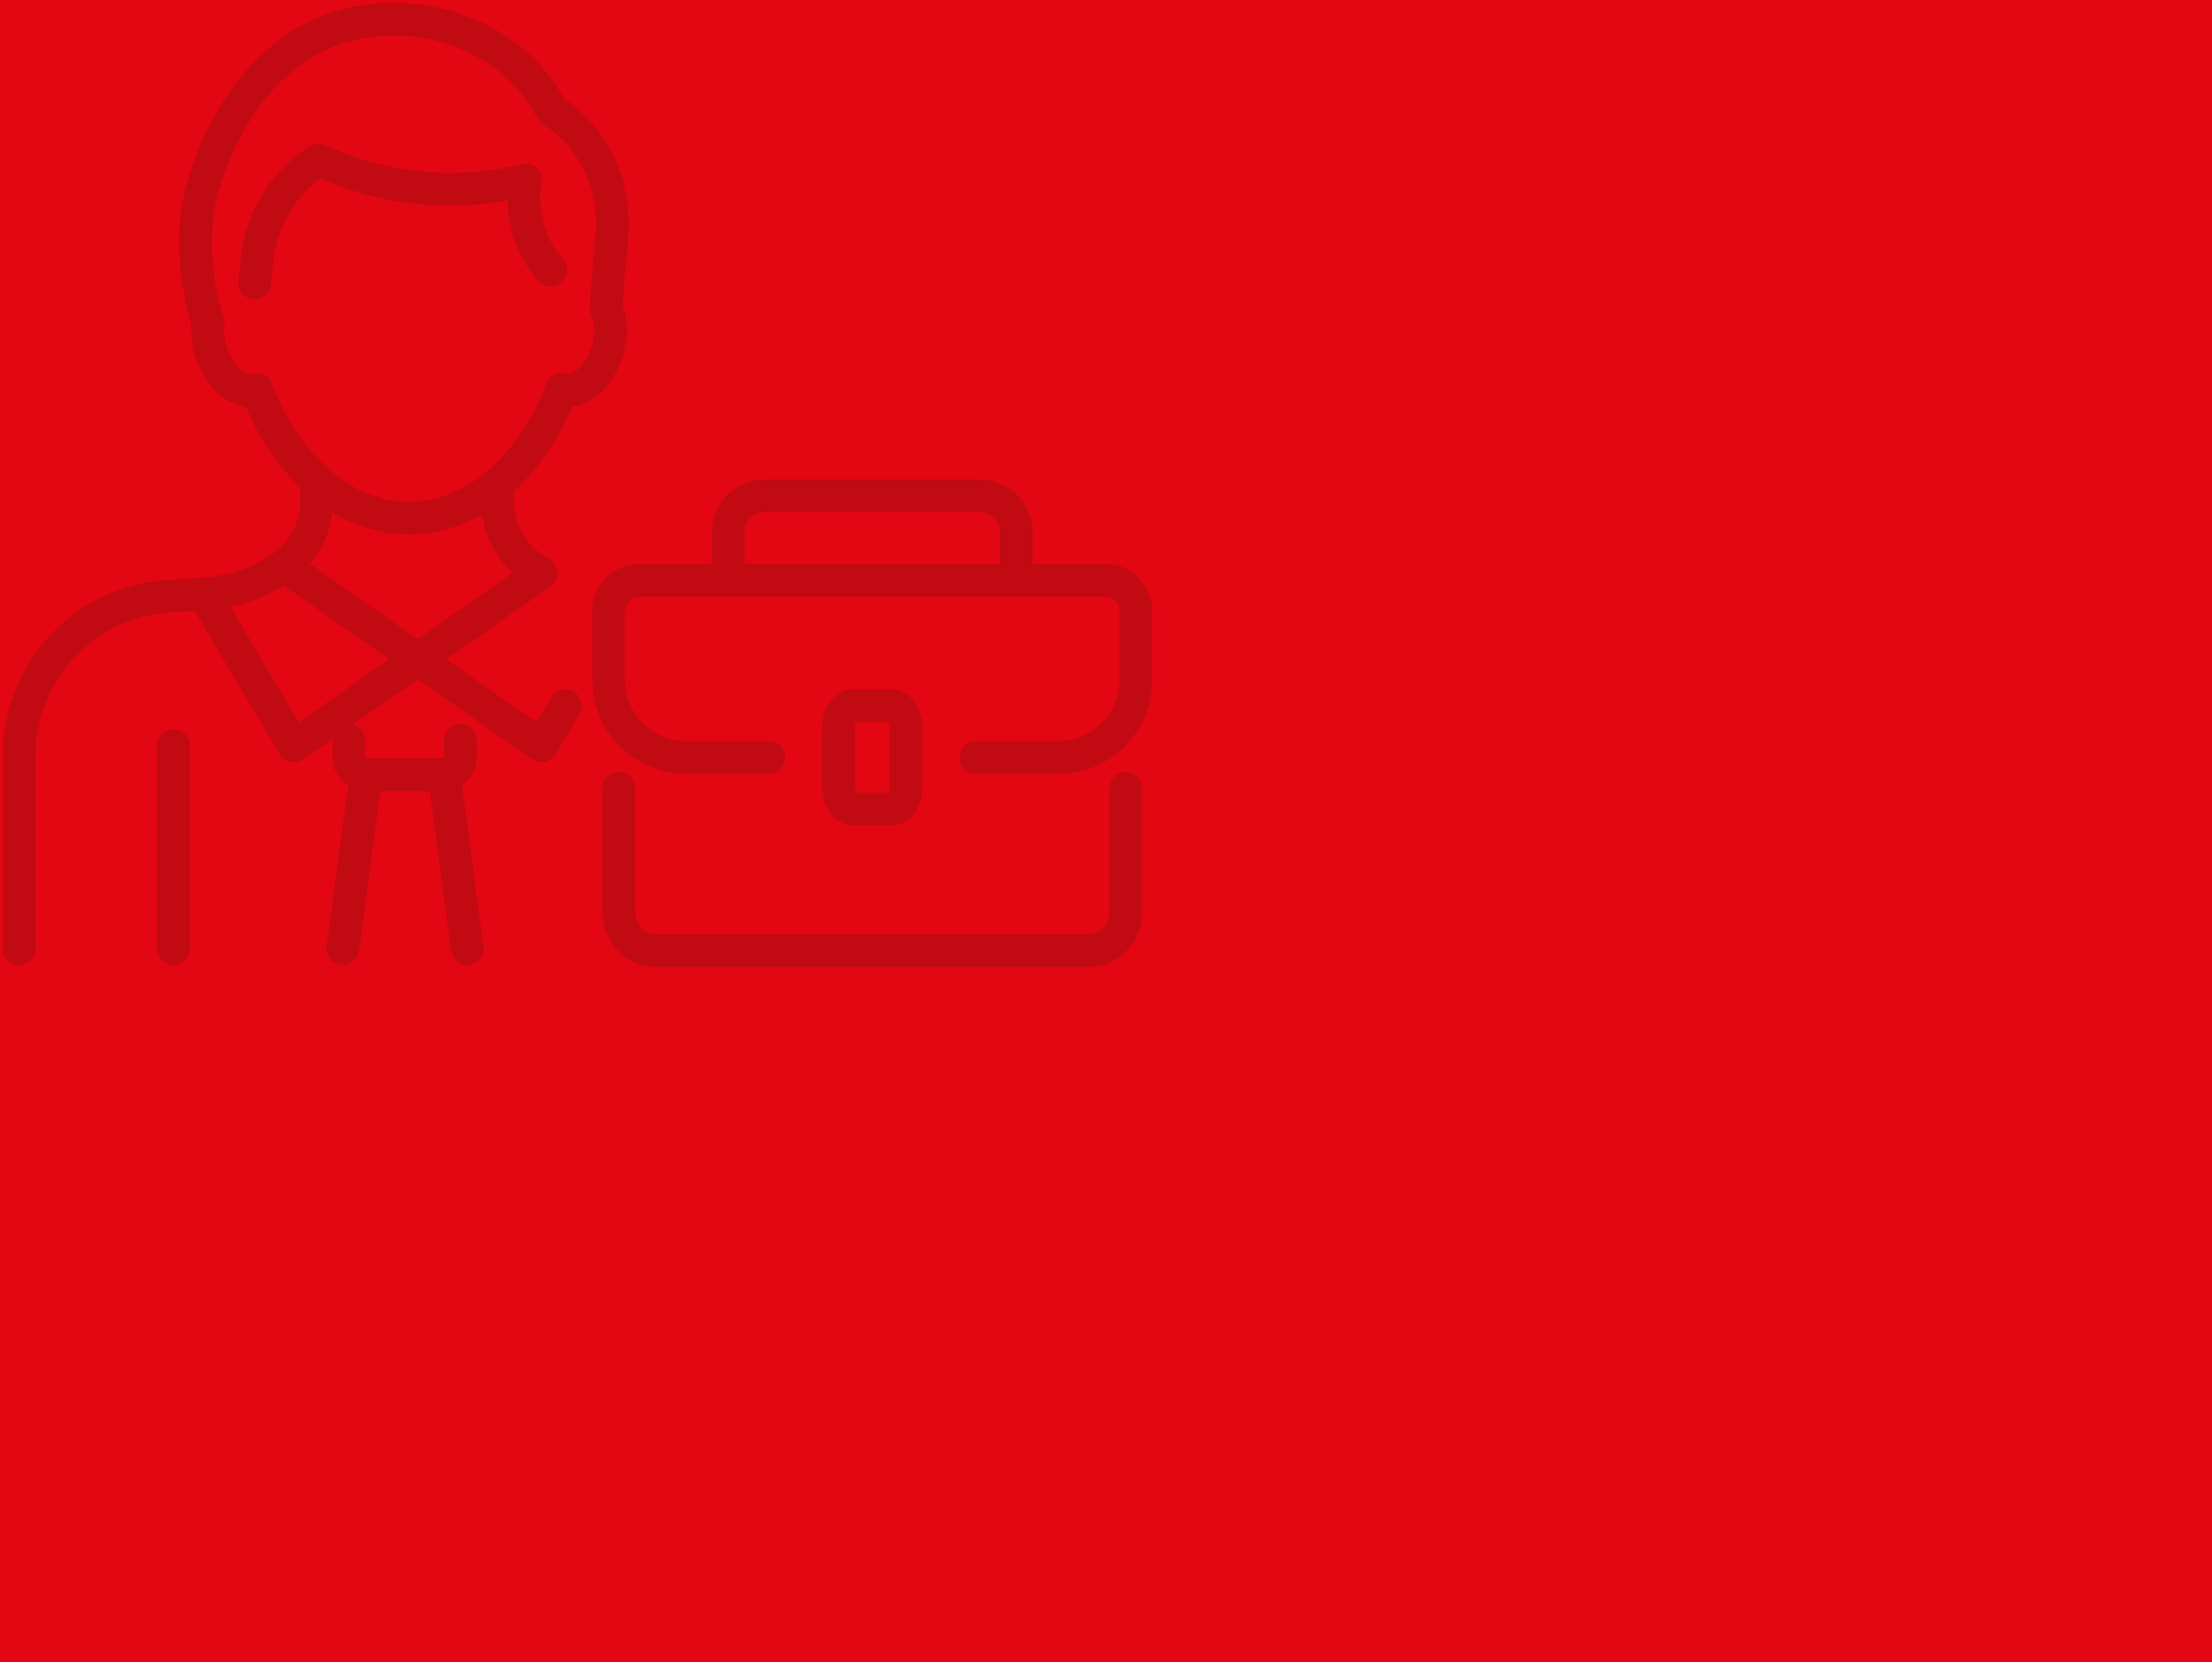 <?xml version="1.0" encoding="UTF-8"?> <svg xmlns="http://www.w3.org/2000/svg" width="406" height="305" viewBox="0 0 406 305" fill="none"><rect width="406" height="305" fill="#E30613"></rect><g clip-path="url(#clip0_23_73)"><path d="M58.102 89.231V92.008C58.102 96.918 55.646 101.516 51.563 104.244L51.547 104.26C49.728 105.477 47.766 106.476 45.729 107.231C43.156 108.188 40.457 108.783 37.69 108.96L34.882 109.144L30.808 109.413C15.443 110.445 3.515 123.226 3.515 138.641V174.063" stroke="#C20A13" stroke-width="6" stroke-miterlimit="10" stroke-linecap="round" stroke-linejoin="round"></path><path d="M91.314 89.231V92.008C91.314 96.918 93.77 101.516 97.852 104.244L97.869 104.26C98.338 104.571 98.825 104.873 99.311 105.15" stroke="#C20A13" stroke-width="6" stroke-miterlimit="10" stroke-linecap="round" stroke-linejoin="round"></path><path d="M37.347 108.901L53.911 136.862L99.311 105.15" stroke="#C20A13" stroke-width="6" stroke-miterlimit="10" stroke-linecap="round" stroke-linejoin="round"></path><path d="M54.12 105.217L99.411 136.854L103.762 129.52" stroke="#C20A13" stroke-width="6" stroke-miterlimit="10" stroke-linecap="round" stroke-linejoin="round"></path><path d="M31.873 174.054V136.854" stroke="#C20A13" stroke-width="6" stroke-miterlimit="10" stroke-linecap="round" stroke-linejoin="round"></path><path d="M84.482 135.847V139.12C84.482 140.806 82.814 142.174 80.769 142.174H67.784C65.73 142.174 64.062 140.806 64.062 139.12V135.864" stroke="#C20A13" stroke-width="6" stroke-miterlimit="10" stroke-linecap="round" stroke-linejoin="round"></path><path d="M67.163 142.283L62.922 174.054" stroke="#C20A13" stroke-width="6" stroke-miterlimit="10" stroke-linecap="round" stroke-linejoin="round"></path><path d="M85.773 174.054L81.54 142.283" stroke="#C20A13" stroke-width="6" stroke-miterlimit="10" stroke-linecap="round" stroke-linejoin="round"></path><path d="M47.045 71.457C52.452 85.513 62.972 95.055 75.085 95.055C87.198 95.055 97.71 85.522 103.116 71.457" stroke="#C20A13" stroke-width="6" stroke-miterlimit="10" stroke-linecap="round" stroke-linejoin="round"></path><path d="M111.289 56.663C112.203 58.693 112.329 61.513 111.465 64.383C110.007 69.242 106.268 72.414 103.108 71.466" stroke="#C20A13" stroke-width="6" stroke-miterlimit="10" stroke-linecap="round" stroke-linejoin="round"></path><path d="M46.718 51.938L47.196 47.515C48.001 40.055 52.159 33.367 58.479 29.339C70.307 34.894 83.686 36.203 96.352 33.031L96.469 32.998C95.388 38.989 97.123 45.09 101.071 49.588" stroke="#C20A13" stroke-width="6" stroke-miterlimit="10" stroke-linecap="round" stroke-linejoin="round"></path><path d="M38.177 59.348V59.356C38.009 60.9 38.168 62.638 38.688 64.383C40.147 69.242 43.885 72.414 47.045 71.466" stroke="#C20A13" stroke-width="6" stroke-miterlimit="10" stroke-linecap="round" stroke-linejoin="round"></path><path d="M38.177 59.356C36.819 54.732 34.656 45.787 36.743 36.136C37.087 34.55 42.879 9.786 64.138 4.491C75.487 1.671 88.547 5.07 96.595 13.638C98.892 16.072 100.384 18.505 101.331 20.318C101.507 20.393 101.817 20.586 102.228 20.88C109.051 25.655 112.874 33.904 112.346 42.447C112.077 46.911 111.289 53.868 111.289 56.663" stroke="#C20A13" stroke-width="6" stroke-miterlimit="10" stroke-linecap="round" stroke-linejoin="round"></path><path d="M179.104 138.985H194.335C199.6 138.985 204.185 136.115 206.624 131.844C207.806 129.78 208.485 127.371 208.485 124.82V112.165C208.485 109.01 205.928 106.459 202.785 106.459H117.417C114.273 106.459 111.717 109.01 111.717 112.165V124.82C111.717 127.38 112.396 129.78 113.578 131.852C116.017 136.115 120.602 138.985 125.867 138.985H141.089" stroke="#C20A13" stroke-width="6" stroke-miterlimit="10" stroke-linecap="round" stroke-linejoin="round"></path><path d="M206.624 144.667V167.492C206.624 171.352 203.498 174.483 199.633 174.483H120.569C116.713 174.483 113.586 171.352 113.586 167.492V144.667" stroke="#C20A13" stroke-width="6" stroke-miterlimit="10" stroke-linecap="round" stroke-linejoin="round"></path><path d="M133.663 106.467V97.648C133.663 93.981 136.638 91.001 140.302 91.001H179.884C183.547 91.001 186.523 93.981 186.523 97.648V106.467" stroke="#C20A13" stroke-width="6" stroke-miterlimit="10" stroke-linecap="round" stroke-linejoin="round"></path><path d="M163.622 148.451H156.58C155.097 148.451 153.898 146.622 153.898 144.356V133.615C153.898 131.357 155.097 129.52 156.58 129.52H163.622C165.105 129.52 166.304 131.349 166.304 133.615V144.356C166.304 146.622 165.105 148.451 163.622 148.451Z" stroke="#C20A13" stroke-width="6" stroke-miterlimit="10" stroke-linecap="round" stroke-linejoin="round"></path></g><defs><clipPath id="clip0_23_73"><rect width="212" height="178" fill="white"></rect></clipPath></defs></svg> 